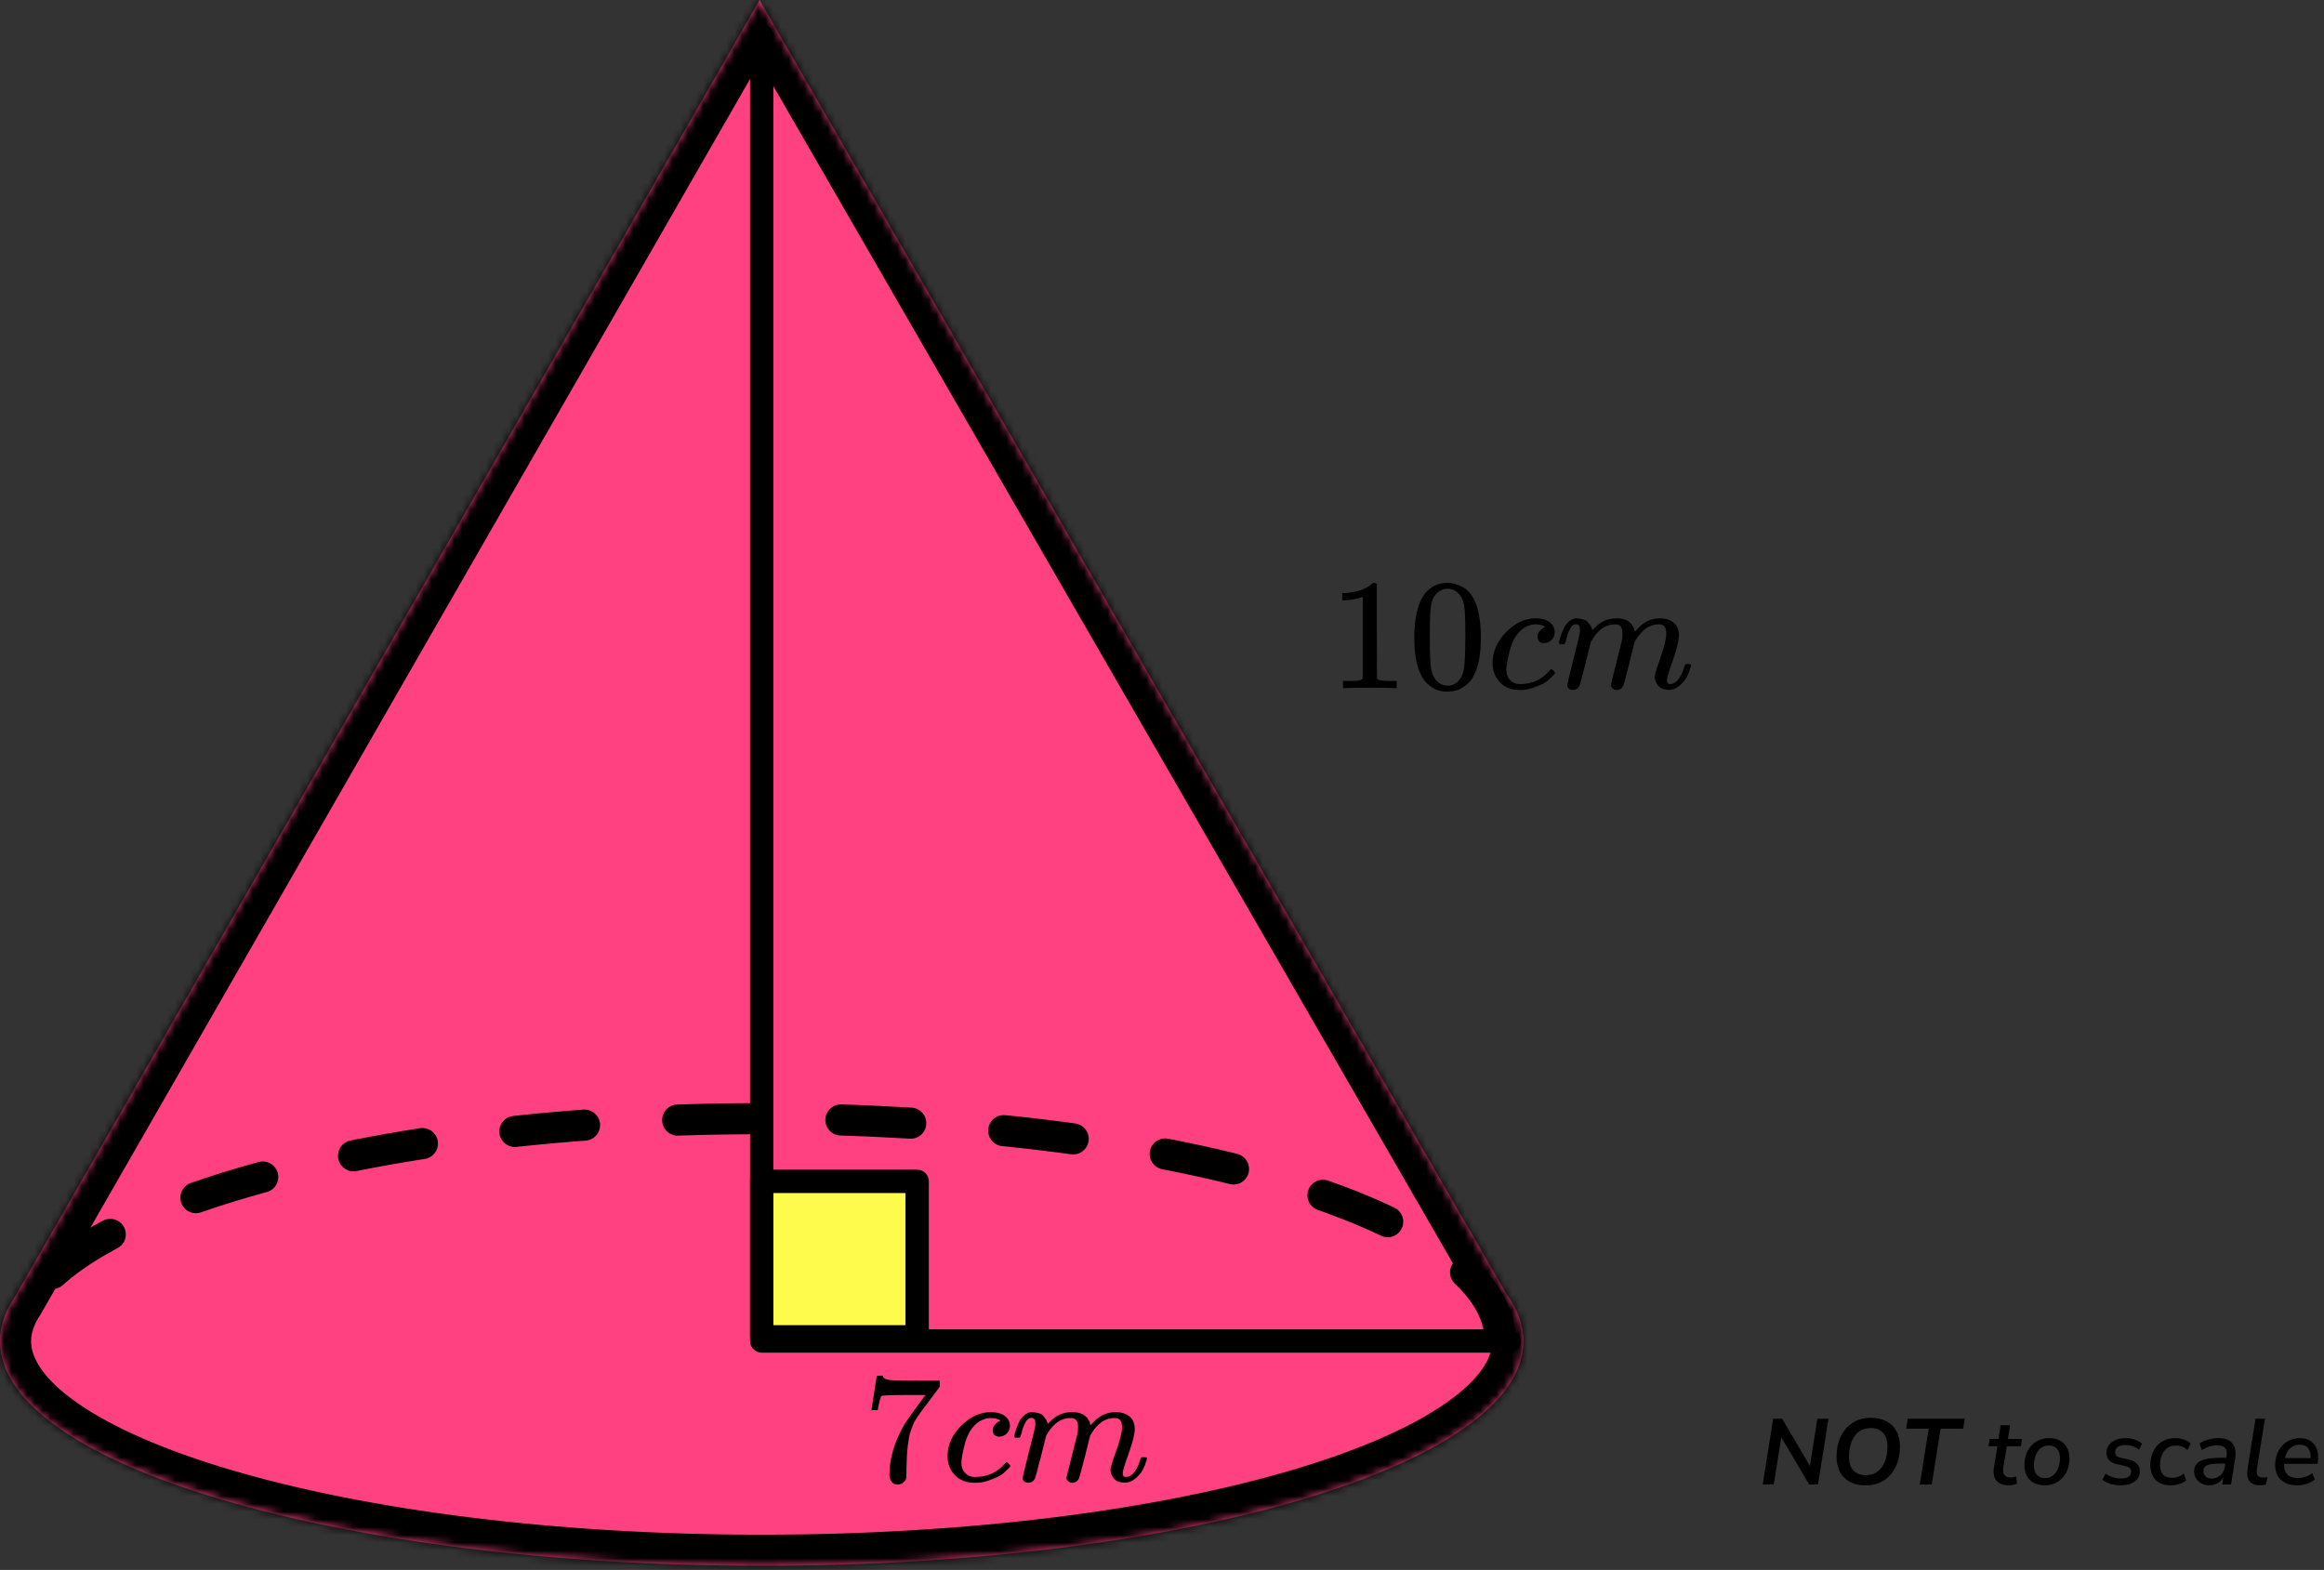 <?xml version="1.0" encoding="UTF-8"?> <svg xmlns="http://www.w3.org/2000/svg" width="299" height="202" viewBox="0 0 299 202" fill="none"><rect x="0" y="0" width="299" height="202" fill="#333333" stroke="none"/><path d="M226.787 191L228.131 182.54H229.283L232.859 188.612L233.819 182.54H235.247L233.903 191H232.763L229.175 184.928L228.215 191H226.787ZM240.018 191.12C239.266 191.12 238.61 190.976 238.05 190.688C237.49 190.4 237.054 189.98 236.742 189.428C236.438 188.868 236.286 188.196 236.286 187.412C236.286 186.444 236.462 185.588 236.814 184.844C237.174 184.092 237.686 183.5 238.35 183.068C239.014 182.636 239.802 182.42 240.714 182.42C241.474 182.42 242.13 182.564 242.682 182.852C243.242 183.14 243.674 183.56 243.978 184.112C244.29 184.664 244.446 185.332 244.446 186.116C244.446 187.084 244.266 187.944 243.906 188.696C243.554 189.448 243.046 190.04 242.382 190.472C241.726 190.904 240.938 191.12 240.018 191.12ZM240.042 189.8C240.642 189.8 241.15 189.644 241.566 189.332C241.982 189.012 242.298 188.576 242.514 188.024C242.73 187.472 242.838 186.844 242.838 186.14C242.838 185.332 242.646 184.732 242.262 184.34C241.878 183.94 241.35 183.74 240.678 183.74C240.086 183.74 239.582 183.896 239.166 184.208C238.75 184.52 238.434 184.952 238.218 185.504C238.002 186.048 237.894 186.676 237.894 187.388C237.894 188.204 238.086 188.812 238.47 189.212C238.854 189.604 239.378 189.8 240.042 189.8ZM246.998 191L248.138 183.824H245.234L245.438 182.54H252.782L252.578 183.824H249.674L248.534 191H246.998ZM258.454 191.108C257.726 191.108 257.194 190.908 256.858 190.508C256.53 190.108 256.418 189.576 256.522 188.912L256.978 186.08H255.838L255.982 185.144H257.122L257.398 183.38H258.61L258.334 185.144H260.146L260.002 186.08H258.19L257.746 188.816C257.674 189.272 257.722 189.6 257.89 189.8C258.066 190 258.338 190.1 258.706 190.1C258.842 190.1 258.966 190.088 259.078 190.064C259.19 190.04 259.298 190.008 259.402 189.968L259.498 190.892C259.378 190.956 259.218 191.008 259.018 191.048C258.826 191.088 258.638 191.108 258.454 191.108ZM263.096 191.108C262.272 191.108 261.624 190.876 261.152 190.412C260.688 189.94 260.456 189.304 260.456 188.504C260.456 187.824 260.592 187.224 260.864 186.704C261.136 186.184 261.508 185.776 261.98 185.48C262.46 185.184 263.004 185.036 263.612 185.036C264.436 185.036 265.08 185.272 265.544 185.744C266.016 186.208 266.252 186.84 266.252 187.64C266.252 188.32 266.116 188.924 265.844 189.452C265.572 189.972 265.196 190.38 264.716 190.676C264.244 190.964 263.704 191.108 263.096 191.108ZM263.12 190.172C263.528 190.172 263.872 190.056 264.152 189.824C264.44 189.592 264.656 189.284 264.8 188.9C264.952 188.508 265.028 188.076 265.028 187.604C265.028 187.076 264.9 186.676 264.644 186.404C264.388 186.124 264.036 185.984 263.588 185.984C263.18 185.984 262.832 186.1 262.544 186.332C262.264 186.556 262.048 186.864 261.896 187.256C261.752 187.64 261.68 188.072 261.68 188.552C261.68 189.08 261.808 189.484 262.064 189.764C262.32 190.036 262.672 190.172 263.12 190.172ZM272.89 191.108C272.41 191.108 271.958 191.048 271.534 190.928C271.118 190.8 270.77 190.624 270.49 190.4L270.91 189.596C271.198 189.812 271.51 189.972 271.846 190.076C272.19 190.18 272.542 190.232 272.902 190.232C273.31 190.232 273.626 190.156 273.85 190.004C274.074 189.844 274.186 189.624 274.186 189.344C274.186 188.984 273.946 188.748 273.466 188.636L272.35 188.384C271.926 188.296 271.594 188.124 271.354 187.868C271.122 187.604 271.006 187.284 271.006 186.908C271.006 186.556 271.106 186.24 271.306 185.96C271.506 185.68 271.79 185.456 272.158 185.288C272.534 185.12 272.986 185.036 273.514 185.036C273.906 185.036 274.29 185.1 274.666 185.228C275.042 185.348 275.35 185.524 275.59 185.756L275.206 186.548C274.966 186.332 274.694 186.176 274.39 186.08C274.094 185.976 273.782 185.924 273.454 185.924C273.038 185.924 272.71 186.008 272.47 186.176C272.238 186.344 272.122 186.568 272.122 186.848C272.122 187.016 272.174 187.164 272.278 187.292C272.382 187.412 272.55 187.496 272.782 187.544L273.898 187.796C274.346 187.9 274.69 188.076 274.93 188.324C275.178 188.564 275.302 188.876 275.302 189.26C275.302 189.844 275.078 190.3 274.63 190.628C274.19 190.948 273.61 191.108 272.89 191.108ZM279.332 191.108C278.428 191.108 277.756 190.868 277.316 190.388C276.876 189.9 276.656 189.264 276.656 188.48C276.656 188.048 276.72 187.628 276.848 187.22C276.976 186.812 277.172 186.444 277.436 186.116C277.7 185.788 278.032 185.528 278.432 185.336C278.84 185.136 279.32 185.036 279.872 185.036C280.264 185.036 280.636 185.1 280.988 185.228C281.34 185.348 281.624 185.512 281.84 185.72L281.444 186.572C281.052 186.188 280.548 185.996 279.932 185.996C279.444 185.996 279.052 186.12 278.756 186.368C278.46 186.608 278.244 186.92 278.108 187.304C277.972 187.68 277.904 188.068 277.904 188.468C277.904 188.98 278.024 189.388 278.264 189.692C278.512 189.996 278.92 190.148 279.488 190.148C279.72 190.148 279.968 190.104 280.232 190.016C280.496 189.92 280.74 189.776 280.964 189.584L281.276 190.46C281.044 190.668 280.744 190.828 280.376 190.94C280.016 191.052 279.668 191.108 279.332 191.108ZM284.221 191.108C283.877 191.108 283.557 191.032 283.261 190.88C282.965 190.72 282.729 190.508 282.553 190.244C282.377 189.972 282.289 189.668 282.289 189.332C282.289 188.716 282.553 188.268 283.081 187.988C283.609 187.708 284.445 187.568 285.589 187.568H286.417L286.465 187.28C286.537 186.856 286.477 186.532 286.285 186.308C286.093 186.084 285.761 185.972 285.289 185.972C284.577 185.972 283.909 186.176 283.285 186.584L282.985 185.72C283.281 185.512 283.649 185.348 284.089 185.228C284.537 185.1 284.985 185.036 285.433 185.036C286.305 185.036 286.909 185.276 287.245 185.756C287.589 186.228 287.701 186.84 287.581 187.592L287.041 191H285.901L286.033 190.1C285.833 190.452 285.569 190.708 285.241 190.868C284.921 191.028 284.581 191.108 284.221 191.108ZM284.569 190.244C284.977 190.244 285.337 190.112 285.649 189.848C285.969 189.576 286.165 189.2 286.237 188.72L286.297 188.312H285.697C284.865 188.312 284.289 188.38 283.969 188.516C283.649 188.652 283.489 188.9 283.489 189.26C283.489 189.58 283.593 189.824 283.801 189.992C284.017 190.16 284.273 190.244 284.569 190.244ZM290.78 191.108C290.148 191.108 289.692 190.932 289.412 190.58C289.14 190.22 289.056 189.696 289.16 189.008L290.192 182.54H291.404L290.372 188.996C290.316 189.388 290.352 189.672 290.48 189.848C290.608 190.024 290.836 190.112 291.164 190.112C291.252 190.112 291.34 190.108 291.428 190.1C291.524 190.084 291.62 190.068 291.716 190.052L291.536 191.012C291.424 191.044 291.3 191.068 291.164 191.084C291.028 191.1 290.9 191.108 290.78 191.108ZM295.523 191.108C294.659 191.108 293.975 190.876 293.471 190.412C292.967 189.94 292.715 189.3 292.715 188.492C292.715 187.852 292.847 187.272 293.111 186.752C293.375 186.224 293.743 185.808 294.215 185.504C294.695 185.192 295.251 185.036 295.883 185.036C296.507 185.036 296.999 185.18 297.359 185.468C297.727 185.748 297.979 186.12 298.115 186.584C298.251 187.04 298.283 187.532 298.211 188.06L298.175 188.348H293.867C293.827 188.908 293.959 189.352 294.263 189.68C294.575 190.008 295.023 190.172 295.607 190.172C295.967 190.172 296.303 190.12 296.615 190.016C296.935 189.912 297.223 189.748 297.479 189.524L297.815 190.34C297.543 190.588 297.199 190.78 296.783 190.916C296.375 191.044 295.955 191.108 295.523 191.108ZM295.871 185.888C295.495 185.888 295.175 185.972 294.911 186.14C294.655 186.3 294.451 186.512 294.299 186.776C294.147 187.032 294.039 187.308 293.975 187.604H297.263C297.303 187.124 297.215 186.72 296.999 186.392C296.783 186.056 296.407 185.888 295.871 185.888Z" fill="black"></path><mask id="path-2-inside-1_2095:86174" fill="white"><path fill-rule="evenodd" clip-rule="evenodd" d="M193.826 166.495L97.722 0L1.832 166.987C1.51 167.472 1.228 167.961 0.989 168.455L0.827 168.737H0.857C0.292 169.993 0 171.274 0 172.575C0 188.53 43.876 201.463 98 201.463C152.124 201.463 196 188.53 196 172.575C196 170.489 195.25 168.455 193.826 166.495Z"></path></mask><path fill-rule="evenodd" clip-rule="evenodd" d="M193.826 166.495L97.722 0L1.832 166.987C1.51 167.472 1.228 167.961 0.989 168.455L0.827 168.737H0.857C0.292 169.993 0 171.274 0 172.575C0 188.53 43.876 201.463 98 201.463C152.124 201.463 196 188.53 196 172.575C196 170.489 195.25 168.455 193.826 166.495Z" fill="#FF4081"></path><path d="M97.722 0L101.186 -2L97.713 -8.017L94.253 -1.992L97.722 0ZM193.826 166.495L190.361 168.495L190.466 168.677L190.59 168.847L193.826 166.495ZM1.832 166.987L5.163 169.202L5.236 169.093L5.301 168.979L1.832 166.987ZM0.989 168.455L4.458 170.447L4.528 170.325L4.589 170.199L0.989 168.455ZM0.827 168.737L-2.641 166.745L-6.082 172.737H0.827V168.737ZM0.857 168.737L4.505 170.379L7.046 164.737H0.857V168.737ZM94.258 2L190.361 168.495L197.29 164.495L101.186 -2L94.258 2ZM5.301 168.979L101.191 1.992L94.253 -1.992L-1.637 164.995L5.301 168.979ZM4.589 170.199C4.744 169.88 4.933 169.547 5.163 169.202L-1.499 164.772C-1.914 165.397 -2.287 166.043 -2.61 166.711L4.589 170.199ZM4.296 170.729L4.458 170.447L-2.479 166.463L-2.641 166.745L4.296 170.729ZM0.857 164.737H0.827V172.737H0.857V164.737ZM4 172.575C4 171.89 4.15 171.166 4.505 170.379L-2.79 167.094C-3.567 168.819 -4 170.658 -4 172.575H4ZM98 197.463C71.21 197.463 47.109 194.257 29.834 189.165C21.171 186.612 14.452 183.649 9.988 180.538C5.409 177.346 4 174.592 4 172.575H-4C-4 178.535 0.076 183.381 5.414 187.101C10.869 190.903 18.501 194.165 27.573 196.839C45.767 202.202 70.666 205.463 98 205.463V197.463ZM192 172.575C192 174.592 190.591 177.346 186.012 180.538C181.548 183.649 174.829 186.612 166.165 189.165C148.891 194.257 124.79 197.463 98 197.463V205.463C125.334 205.463 150.233 202.202 168.427 196.839C177.499 194.165 185.131 190.903 190.586 187.101C195.924 183.381 200 178.535 200 172.575H192ZM190.59 168.847C191.627 170.274 192 171.503 192 172.575H200C200 169.476 198.873 166.637 197.061 164.144L190.59 168.847Z" fill="black" mask="url(#path-2-inside-1_2095:86174)"></path><path d="M98 152H118V172H98V152Z" fill="#FFFB4D" stroke="black" stroke-width="3" stroke-linejoin="round"></path><path d="M192.935 171.37C191.093 156.161 150.58 143.938 97.684 143.938C44.787 143.938 2.039 157.321 2.039 172.521" stroke="black" stroke-width="4" stroke-linecap="round" stroke-linejoin="round" stroke-dasharray="9 12"></path><path d="M99.5 4.621C99.5 3.793 98.828 3.121 98 3.121C97.172 3.121 96.5 3.793 96.5 4.621H99.5ZM98 172.539H96.5C96.5 173.367 97.172 174.039 98 174.039V172.539ZM194.158 174.039C194.986 174.039 195.658 173.367 195.658 172.539C195.658 171.711 194.986 171.039 194.158 171.039V174.039ZM96.5 4.621V172.539H99.5V4.621H96.5ZM98 174.039H194.158V171.039H98V174.039Z" fill="black"></path><g clip-path="url(#clip0_2095:86174)"><path d="M175.332 76.787L175.068 76.889C174.878 76.957 174.607 77.025 174.254 77.093C173.902 77.16 173.509 77.208 173.075 77.235H172.688V76.299H173.075C173.712 76.272 174.302 76.17 174.844 75.994C175.387 75.818 175.766 75.655 175.983 75.506C176.2 75.356 176.39 75.207 176.553 75.058C176.58 75.017 176.661 74.997 176.797 74.997C176.919 74.997 177.034 75.038 177.142 75.119V81.202L177.163 87.306C177.258 87.401 177.339 87.462 177.407 87.489C177.475 87.516 177.637 87.543 177.895 87.57C178.152 87.597 178.573 87.611 179.156 87.611H179.685V88.547H179.461C179.176 88.506 178.098 88.486 176.227 88.486C174.383 88.486 173.319 88.506 173.034 88.547H172.79V87.611H173.319C173.617 87.611 173.875 87.611 174.092 87.611C174.309 87.611 174.478 87.604 174.6 87.591C174.722 87.577 174.831 87.557 174.926 87.53C175.021 87.502 175.075 87.489 175.088 87.489C175.102 87.489 175.143 87.455 175.21 87.387C175.278 87.319 175.319 87.292 175.332 87.306V76.787Z" fill="black"></path><path d="M183.121 76.647C183.88 75.548 184.918 74.999 186.233 74.999C186.884 74.999 187.534 75.175 188.185 75.528C188.836 75.88 189.365 76.504 189.772 77.399C190.273 78.525 190.524 80.071 190.524 82.038C190.524 84.14 190.233 85.748 189.649 86.86C189.378 87.43 189.005 87.884 188.531 88.223C188.056 88.562 187.643 88.772 187.29 88.854C186.938 88.935 186.592 88.983 186.253 88.996C185.901 88.996 185.548 88.955 185.196 88.874C184.843 88.793 184.43 88.576 183.955 88.223C183.48 87.87 183.108 87.416 182.836 86.86C182.253 85.748 181.962 84.14 181.962 82.038C181.962 79.678 182.348 77.881 183.121 76.647ZM187.697 76.403C187.29 75.969 186.809 75.751 186.253 75.751C185.684 75.751 185.196 75.969 184.789 76.403C184.45 76.755 184.226 77.243 184.118 77.867C184.009 78.491 183.955 79.793 183.955 81.774C183.955 83.917 184.009 85.327 184.118 86.005C184.226 86.683 184.47 87.219 184.85 87.613C185.229 88.019 185.697 88.223 186.253 88.223C186.795 88.223 187.256 88.019 187.636 87.613C188.029 87.206 188.273 86.636 188.368 85.904C188.463 85.171 188.517 83.795 188.531 81.774C188.531 79.807 188.477 78.512 188.368 77.888C188.26 77.264 188.036 76.769 187.697 76.403Z" fill="black"></path><path d="M192.029 85.313C192.029 83.835 192.612 82.506 193.778 81.326C194.944 80.146 196.205 79.556 197.561 79.556C198.32 79.556 198.917 79.718 199.351 80.044C199.785 80.369 200.008 80.797 200.022 81.326C200.022 81.719 199.893 82.051 199.636 82.323C199.378 82.594 199.053 82.736 198.659 82.75C198.402 82.75 198.198 82.682 198.049 82.546C197.9 82.411 197.825 82.207 197.825 81.936C197.825 81.665 197.9 81.434 198.049 81.244C198.198 81.054 198.347 80.912 198.497 80.817C198.646 80.722 198.741 80.681 198.781 80.695H198.802C198.802 80.668 198.761 80.627 198.68 80.573C198.598 80.519 198.456 80.464 198.253 80.41C198.049 80.356 197.819 80.329 197.561 80.329C197.154 80.329 196.768 80.424 196.402 80.614C196.117 80.736 195.826 80.946 195.527 81.244C194.931 81.841 194.497 82.682 194.226 83.767C193.955 84.852 193.812 85.639 193.799 86.127C193.799 86.751 193.975 87.219 194.327 87.531C194.626 87.856 195.019 88.019 195.507 88.019H195.588C197.107 88.019 198.361 87.443 199.351 86.29C199.473 86.154 199.554 86.086 199.595 86.086C199.649 86.086 199.737 86.147 199.859 86.269C199.981 86.392 200.049 86.487 200.063 86.554C200.076 86.622 200.015 86.724 199.88 86.859C199.744 86.995 199.547 87.185 199.29 87.429C199.032 87.673 198.727 87.877 198.375 88.04C198.022 88.202 197.588 88.372 197.073 88.548C196.558 88.724 196.015 88.799 195.446 88.772C194.429 88.772 193.609 88.446 192.985 87.795C192.361 87.144 192.043 86.317 192.029 85.313Z" fill="black"></path><path d="M200.571 82.711C200.585 82.629 200.605 82.521 200.632 82.385C200.659 82.249 200.741 81.992 200.876 81.612C201.012 81.232 201.148 80.913 201.283 80.656C201.419 80.398 201.636 80.147 201.934 79.903C202.232 79.659 202.53 79.544 202.829 79.557C203.127 79.571 203.419 79.618 203.703 79.7C203.988 79.781 204.191 79.903 204.313 80.066C204.435 80.228 204.544 80.378 204.639 80.513C204.734 80.649 204.788 80.778 204.801 80.9L204.842 81.042C204.842 81.07 204.849 81.083 204.863 81.083L205.086 80.859C205.9 79.991 206.856 79.557 207.954 79.557C208.184 79.557 208.394 79.571 208.584 79.598C208.774 79.625 208.95 79.672 209.113 79.74C209.276 79.808 209.405 79.876 209.499 79.944C209.594 80.011 209.696 80.093 209.805 80.188C209.913 80.283 209.981 80.371 210.008 80.452C210.035 80.534 210.089 80.622 210.171 80.717C210.252 80.812 210.279 80.893 210.252 80.961C210.225 81.029 210.245 81.09 210.313 81.144C210.381 81.198 210.394 81.246 210.354 81.287L210.516 81.083C211.371 80.066 212.381 79.557 213.547 79.557C214.279 79.557 214.869 79.74 215.316 80.106C215.763 80.473 215.994 81.008 216.007 81.714C216.007 82.405 215.75 83.477 215.235 84.928C214.719 86.379 214.462 87.248 214.462 87.532C214.475 87.722 214.509 87.851 214.563 87.919C214.618 87.987 214.719 88.021 214.869 88.021C215.248 88.021 215.601 87.817 215.926 87.41C216.252 87.003 216.516 86.447 216.719 85.742C216.76 85.593 216.801 85.505 216.841 85.478C216.882 85.45 216.99 85.437 217.167 85.437C217.438 85.437 217.573 85.491 217.573 85.6C217.573 85.613 217.546 85.715 217.492 85.905C217.384 86.298 217.234 86.685 217.045 87.064C216.855 87.444 216.543 87.824 216.109 88.204C215.675 88.584 215.208 88.767 214.706 88.753C214.069 88.753 213.608 88.57 213.323 88.204C213.038 87.838 212.896 87.458 212.896 87.064C212.896 86.807 213.14 85.993 213.628 84.623C214.116 83.253 214.367 82.222 214.38 81.531C214.38 80.73 214.082 80.33 213.486 80.33H213.384C212.218 80.33 211.235 81.015 210.435 82.385L210.293 82.629L209.621 85.356C209.174 87.132 208.916 88.088 208.849 88.224C208.672 88.59 208.381 88.773 207.974 88.773C207.798 88.773 207.656 88.726 207.547 88.631C207.439 88.536 207.364 88.455 207.323 88.387C207.283 88.319 207.262 88.251 207.262 88.183C207.262 88.034 207.493 87.064 207.954 85.274L208.686 82.304C208.727 82.1 208.747 81.843 208.747 81.531C208.747 80.73 208.449 80.33 207.852 80.33H207.75C206.584 80.33 205.601 81.015 204.801 82.385L204.659 82.629L203.988 85.356C203.541 87.132 203.283 88.088 203.215 88.224C203.039 88.59 202.747 88.773 202.341 88.773C202.164 88.773 202.022 88.733 201.914 88.651C201.805 88.57 201.731 88.489 201.69 88.407C201.649 88.326 201.636 88.258 201.649 88.204C201.649 88.028 201.907 86.915 202.422 84.867C202.951 82.778 203.215 81.687 203.215 81.592C203.256 81.388 203.276 81.205 203.276 81.042C203.276 80.554 203.107 80.31 202.768 80.31C202.469 80.31 202.219 80.5 202.015 80.88C201.812 81.259 201.656 81.673 201.547 82.121C201.439 82.568 201.358 82.812 201.303 82.853C201.276 82.88 201.168 82.894 200.978 82.894H200.693C200.612 82.812 200.571 82.751 200.571 82.711Z" fill="black"></path></g><g clip-path="url(#clip1_2095:86174)"><path d="M112.124 181.372C112.138 181.346 112.253 180.617 112.471 179.186L112.798 177.04C112.798 177.013 112.934 177 113.207 177H113.615V177.08C113.615 177.214 113.718 177.328 113.922 177.421C114.126 177.515 114.48 177.575 114.984 177.602C115.488 177.628 116.639 177.642 118.437 177.642H120.909V178.424L119.52 180.289C119.397 180.45 119.193 180.717 118.907 181.092C118.621 181.466 118.437 181.713 118.355 181.834C118.273 181.954 118.13 182.168 117.926 182.476C117.722 182.783 117.586 183.024 117.517 183.198C117.449 183.372 117.354 183.619 117.231 183.94C117.109 184.261 117.02 184.568 116.966 184.862C116.911 185.157 116.857 185.518 116.802 185.946C116.748 186.373 116.707 186.828 116.68 187.309C116.653 187.791 116.632 188.339 116.619 188.954C116.619 189.141 116.619 189.329 116.619 189.516C116.619 189.703 116.612 189.863 116.598 189.997V190.178C116.544 190.405 116.414 190.599 116.21 190.759C116.006 190.92 115.774 191 115.515 191C115.366 191 115.223 190.98 115.086 190.94C114.95 190.9 114.807 190.773 114.657 190.559C114.507 190.345 114.433 190.077 114.433 189.756C114.433 187.644 115.093 185.451 116.414 183.178C116.687 182.75 117.259 181.941 118.13 180.751L119.07 179.487H117.17C114.8 179.487 113.554 179.527 113.432 179.607C113.35 179.648 113.275 179.808 113.207 180.089C113.139 180.37 113.071 180.657 113.003 180.951L112.941 181.372V181.433H112.124V181.372Z" fill="black"></path><path d="M121.91 187.37C121.91 185.913 122.496 184.602 123.667 183.439C124.838 182.276 126.105 181.694 127.467 181.694C128.23 181.694 128.829 181.854 129.265 182.175C129.701 182.496 129.925 182.917 129.939 183.439C129.939 183.827 129.81 184.154 129.551 184.422C129.292 184.689 128.965 184.829 128.57 184.843C128.311 184.843 128.107 184.776 127.957 184.642C127.808 184.509 127.733 184.308 127.733 184.041C127.733 183.773 127.808 183.546 127.957 183.359C128.107 183.171 128.257 183.031 128.407 182.937C128.557 182.844 128.652 182.804 128.693 182.817H128.713C128.713 182.79 128.672 182.75 128.591 182.697C128.509 182.643 128.366 182.59 128.162 182.536C127.957 182.483 127.726 182.456 127.467 182.456C127.058 182.456 126.67 182.55 126.303 182.737C126.017 182.857 125.724 183.064 125.424 183.359C124.825 183.947 124.389 184.776 124.117 185.846C123.844 186.915 123.701 187.691 123.688 188.172C123.688 188.787 123.865 189.249 124.219 189.556C124.518 189.877 124.913 190.038 125.404 190.038H125.485C127.011 190.038 128.271 189.469 129.265 188.333C129.387 188.199 129.469 188.132 129.51 188.132C129.564 188.132 129.653 188.192 129.776 188.313C129.898 188.433 129.966 188.527 129.98 188.594C129.994 188.66 129.932 188.761 129.796 188.894C129.66 189.028 129.462 189.215 129.204 189.456C128.945 189.697 128.638 189.897 128.284 190.058C127.93 190.218 127.494 190.385 126.977 190.559C126.459 190.733 125.914 190.807 125.342 190.78C124.321 190.78 123.497 190.459 122.87 189.817C122.244 189.175 121.924 188.36 121.91 187.37Z" fill="black"></path><path d="M130.49 184.8C130.504 184.72 130.524 184.613 130.552 184.479C130.579 184.346 130.66 184.092 130.797 183.717C130.933 183.343 131.069 183.029 131.205 182.774C131.341 182.52 131.559 182.273 131.859 182.032C132.159 181.792 132.458 181.678 132.758 181.691C133.058 181.705 133.35 181.752 133.636 181.832C133.922 181.912 134.127 182.032 134.249 182.193C134.372 182.353 134.481 182.5 134.576 182.634C134.672 182.768 134.726 182.895 134.74 183.015L134.78 183.156C134.78 183.182 134.787 183.196 134.801 183.196L135.026 182.975C135.843 182.119 136.803 181.691 137.906 181.691C138.138 181.691 138.349 181.705 138.54 181.731C138.73 181.758 138.907 181.805 139.071 181.872C139.234 181.939 139.364 182.006 139.459 182.072C139.554 182.139 139.656 182.22 139.765 182.313C139.874 182.407 139.942 182.494 139.97 182.574C139.997 182.654 140.051 182.741 140.133 182.835C140.215 182.928 140.242 183.008 140.215 183.075C140.188 183.142 140.208 183.202 140.276 183.256C140.344 183.309 140.358 183.356 140.317 183.396L140.48 183.196C141.338 182.193 142.353 181.691 143.524 181.691C144.26 181.691 144.852 181.872 145.302 182.233C145.751 182.594 145.983 183.122 145.996 183.817C145.996 184.499 145.738 185.556 145.22 186.987C144.703 188.417 144.444 189.273 144.444 189.554C144.457 189.741 144.491 189.868 144.546 189.935C144.6 190.002 144.703 190.035 144.852 190.035C145.234 190.035 145.588 189.835 145.915 189.434C146.242 189.032 146.507 188.484 146.711 187.789C146.752 187.642 146.793 187.555 146.834 187.528C146.875 187.501 146.984 187.488 147.161 187.488C147.433 187.488 147.569 187.541 147.569 187.648C147.569 187.662 147.542 187.762 147.488 187.949C147.379 188.337 147.229 188.718 147.038 189.093C146.848 189.467 146.534 189.841 146.099 190.216C145.663 190.59 145.193 190.771 144.689 190.757C144.049 190.757 143.586 190.577 143.3 190.216C143.014 189.855 142.871 189.48 142.871 189.093C142.871 188.838 143.116 188.036 143.606 186.686C144.096 185.335 144.348 184.319 144.362 183.637C144.362 182.848 144.062 182.454 143.463 182.454H143.361C142.19 182.454 141.202 183.129 140.399 184.479L140.256 184.72L139.581 187.408C139.132 189.159 138.873 190.102 138.805 190.236C138.628 190.597 138.335 190.777 137.927 190.777C137.75 190.777 137.607 190.731 137.498 190.637C137.389 190.543 137.314 190.463 137.273 190.396C137.232 190.329 137.212 190.263 137.212 190.196C137.212 190.049 137.443 189.093 137.906 187.327L138.642 184.399C138.683 184.199 138.703 183.944 138.703 183.637C138.703 182.848 138.403 182.454 137.804 182.454H137.702C136.531 182.454 135.543 183.129 134.74 184.479L134.597 184.72L133.922 187.408C133.473 189.159 133.214 190.102 133.146 190.236C132.969 190.597 132.676 190.777 132.268 190.777C132.091 190.777 131.948 190.737 131.839 190.657C131.73 190.577 131.655 190.497 131.614 190.416C131.573 190.336 131.559 190.269 131.573 190.216C131.573 190.042 131.832 188.945 132.349 186.926C132.881 184.867 133.146 183.791 133.146 183.697C133.187 183.497 133.207 183.316 133.207 183.156C133.207 182.674 133.037 182.434 132.697 182.434C132.397 182.434 132.145 182.621 131.941 182.995C131.736 183.37 131.58 183.777 131.471 184.219C131.362 184.66 131.28 184.901 131.226 184.941C131.198 184.967 131.09 184.981 130.899 184.981H130.613C130.531 184.901 130.49 184.84 130.49 184.8Z" fill="black"></path></g><defs><clipPath id="clip0_2095:86174"><rect width="47" height="14" fill="white" transform="translate(171 75)"></rect></clipPath><clipPath id="clip1_2095:86174"><rect width="37" height="14" fill="white" transform="translate(111 177)"></rect></clipPath></defs></svg> 